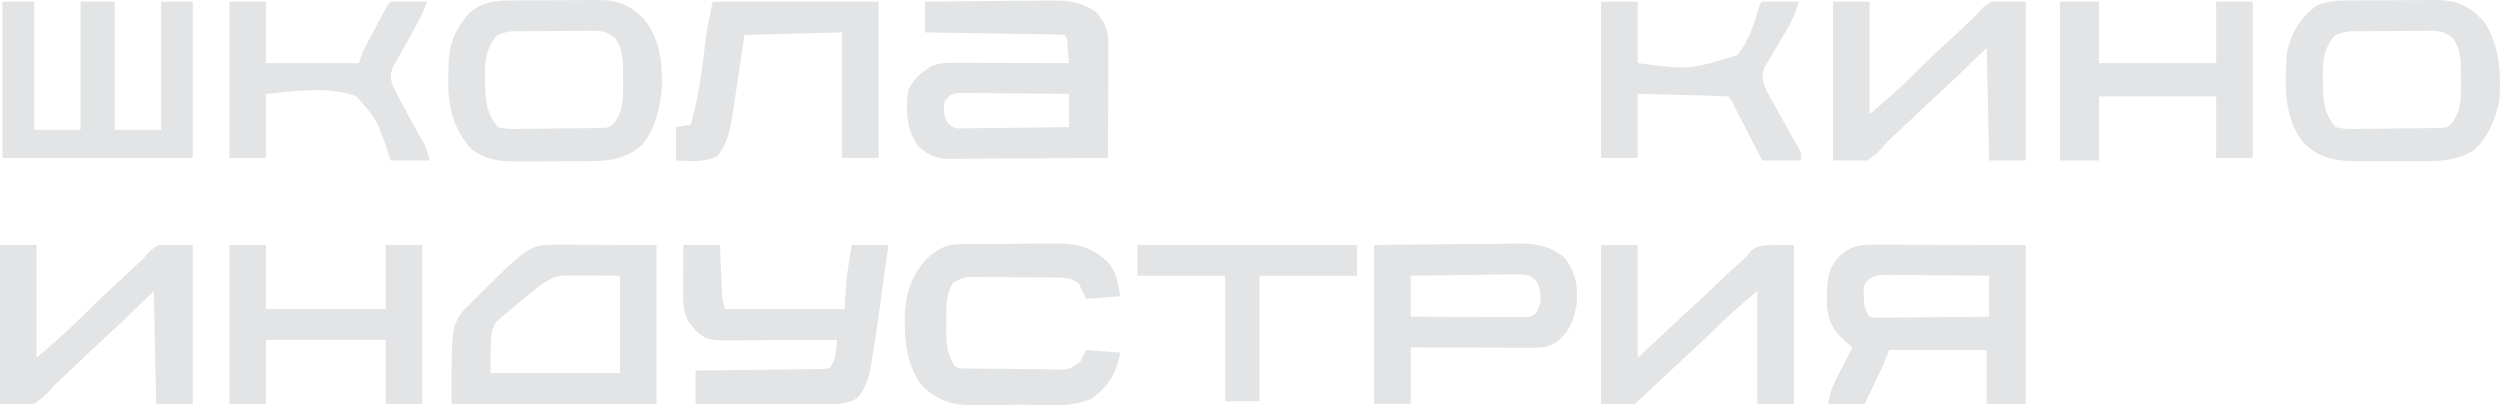 <?xml version="1.0" encoding="UTF-8"?> <svg xmlns="http://www.w3.org/2000/svg" width="185" height="30" viewBox="0 0 185 30" fill="none"><path d="M0.181 0.121C0.956 0.121 1.731 0.121 2.529 0.121C2.529 3.249 2.529 6.377 2.529 9.6C3.661 9.6 4.794 9.6 5.96 9.6C5.96 6.472 5.96 3.344 5.96 0.121C6.795 0.121 7.629 0.121 8.489 0.121C8.489 3.249 8.489 6.377 8.489 9.6C9.621 9.6 10.754 9.6 11.921 9.6C11.921 6.472 11.921 3.344 11.921 0.121C12.695 0.121 13.47 0.121 14.268 0.121C14.268 3.937 14.268 7.753 14.268 11.685C9.62 11.685 4.971 11.685 0.181 11.685C0.181 7.869 0.181 4.053 0.181 0.121Z" fill="#E3E4E6"></path><path d="M50.57 18.131C51.464 18.131 52.358 18.131 53.28 18.131C53.291 18.409 53.301 18.688 53.313 18.975C53.328 19.341 53.343 19.707 53.359 20.074C53.366 20.257 53.373 20.441 53.38 20.63C53.391 20.895 53.391 20.895 53.403 21.167C53.41 21.329 53.416 21.492 53.423 21.66C53.453 22.168 53.453 22.168 53.641 22.87C56.561 22.87 59.482 22.87 62.491 22.87C62.55 22.056 62.61 21.243 62.671 20.405C62.771 19.641 62.902 18.89 63.032 18.131C63.926 18.131 64.82 18.131 65.742 18.131C64.849 24.613 64.849 24.613 64.545 26.507C64.509 26.733 64.473 26.958 64.436 27.191C64.243 28.035 64.013 28.855 63.416 29.481C62.662 29.9 61.888 29.907 61.049 29.905C60.836 29.905 60.622 29.905 60.403 29.905C60.174 29.904 59.946 29.903 59.71 29.902C59.475 29.902 59.24 29.902 58.997 29.901C58.374 29.901 57.751 29.899 57.128 29.897C56.491 29.895 55.854 29.894 55.217 29.893C53.969 29.891 52.721 29.888 51.474 29.884C51.474 29.07 51.474 28.257 51.474 27.419C51.922 27.415 51.922 27.415 52.38 27.411C53.486 27.4 54.592 27.385 55.698 27.37C56.177 27.363 56.656 27.358 57.136 27.354C57.823 27.347 58.511 27.337 59.199 27.327C59.522 27.325 59.522 27.325 59.852 27.323C60.05 27.319 60.249 27.316 60.454 27.312C60.63 27.31 60.806 27.308 60.986 27.305C61.125 27.28 61.264 27.256 61.407 27.23C61.756 26.68 61.823 26.491 61.881 25.867C61.915 25.509 61.915 25.509 61.949 25.145C61.841 25.145 61.733 25.146 61.621 25.147C60.493 25.155 59.365 25.161 58.237 25.165C57.817 25.167 57.396 25.17 56.975 25.173C56.37 25.178 55.764 25.18 55.158 25.182C54.878 25.184 54.878 25.184 54.592 25.188C52.344 25.188 52.344 25.188 51.48 24.471C51.396 24.361 51.312 24.251 51.225 24.137C51.138 24.029 51.051 23.92 50.961 23.808C50.545 23.076 50.548 22.278 50.553 21.444C50.553 21.251 50.554 21.057 50.554 20.858C50.556 20.657 50.558 20.457 50.559 20.251C50.56 20.048 50.561 19.844 50.562 19.634C50.564 19.133 50.567 18.632 50.57 18.131Z" fill="#E3E4E6"></path><path d="M135.638 0.121C136.532 0.121 137.426 0.121 138.347 0.121C138.347 2.874 138.347 5.626 138.347 8.462C139.513 7.462 140.639 6.49 141.723 5.405C141.955 5.175 142.188 4.945 142.421 4.715C142.529 4.608 142.637 4.501 142.749 4.39C143.205 3.944 143.673 3.514 144.146 3.087C144.574 2.697 144.994 2.298 145.414 1.898C145.568 1.756 145.722 1.613 145.881 1.465C146.282 1.095 146.282 1.095 146.561 0.75C146.791 0.489 146.791 0.489 147.378 0.121C148.212 0.121 149.047 0.121 149.906 0.121C149.906 4 149.906 7.878 149.906 11.874C149.012 11.874 148.118 11.874 147.197 11.874C147.138 9.122 147.078 6.369 147.017 3.533C146.242 4.284 145.467 5.035 144.669 5.808C143.912 6.507 143.912 6.507 143.576 6.813C142.848 7.479 142.134 8.162 141.418 8.841C140.959 9.276 140.5 9.711 140.036 10.139C139.613 10.534 139.613 10.534 139.266 10.95C138.934 11.318 138.934 11.318 138.167 11.874C137.332 11.874 136.498 11.874 135.638 11.874C135.638 7.996 135.638 4.117 135.638 0.121Z" fill="#E3E4E6"></path><path d="M118.48 18.131C119.374 18.131 120.268 18.131 121.189 18.131C121.189 20.883 121.189 23.636 121.189 26.471C122.369 25.388 122.369 25.388 123.537 24.291C124.19 23.673 124.849 23.062 125.512 22.455C125.941 22.06 126.364 21.66 126.788 21.258C128.151 19.968 128.151 19.968 128.816 19.377C129.177 19.052 129.177 19.052 129.61 18.522C130.219 18.131 130.219 18.131 132.748 18.131C132.748 22.009 132.748 25.888 132.748 29.884C131.854 29.884 130.96 29.884 130.039 29.884C130.039 27.131 130.039 24.379 130.039 21.543C128.498 22.835 128.498 22.835 127.036 24.209C126.835 24.406 126.634 24.603 126.433 24.799C126.339 24.892 126.244 24.985 126.147 25.08C125.704 25.509 125.249 25.924 124.793 26.337C124.37 26.725 123.954 27.119 123.537 27.514C122.85 28.165 122.158 28.808 121.459 29.445C121.305 29.587 121.153 29.732 121.008 29.884C120.174 29.884 119.34 29.884 118.48 29.884C118.48 26.005 118.48 22.127 118.48 18.131Z" fill="#E3E4E6"></path><path d="M71.045 18.072C71.239 18.069 71.432 18.066 71.632 18.063C71.945 18.061 71.945 18.061 72.264 18.06C72.479 18.058 72.695 18.056 72.917 18.054C73.373 18.052 73.83 18.05 74.287 18.049C74.982 18.047 75.677 18.038 76.372 18.028C76.816 18.026 77.26 18.025 77.704 18.024C78.014 18.018 78.014 18.018 78.331 18.013C79.789 18.021 80.801 18.337 81.922 19.331C82.621 20.096 82.74 20.913 82.9 21.921C82.066 21.984 81.232 22.046 80.372 22.111C80.193 21.735 80.014 21.36 79.83 20.974C79.325 20.596 78.902 20.546 78.291 20.539C78.131 20.537 77.97 20.534 77.805 20.532C77.633 20.532 77.462 20.531 77.285 20.531C77.107 20.529 76.929 20.528 76.746 20.527C76.371 20.525 75.996 20.524 75.621 20.524C75.046 20.523 74.472 20.516 73.897 20.509C73.533 20.508 73.168 20.507 72.803 20.507C72.632 20.504 72.46 20.502 72.283 20.499C71.336 20.495 71.336 20.495 70.516 20.943C69.937 21.86 70.037 22.817 70.032 23.876C70.028 24.054 70.025 24.232 70.021 24.415C70.015 25.438 70.074 26.154 70.619 27.04C70.906 27.341 71.206 27.259 71.605 27.266C71.776 27.269 71.947 27.272 72.123 27.275C72.908 27.283 73.693 27.291 74.478 27.296C74.892 27.299 75.306 27.304 75.72 27.311C76.316 27.321 76.912 27.326 77.508 27.328C77.786 27.335 77.786 27.335 78.07 27.341C79.107 27.36 79.107 27.36 79.941 26.773C80.088 26.484 80.233 26.195 80.372 25.902C81.624 25.996 81.624 25.996 82.9 26.092C82.608 27.625 82.047 28.543 80.835 29.456C79.293 30.246 77.198 29.94 75.525 29.949C75.115 29.953 74.706 29.958 74.296 29.965C73.702 29.975 73.107 29.98 72.513 29.982C72.332 29.987 72.151 29.991 71.965 29.995C70.552 29.991 69.34 29.629 68.287 28.596C67.042 27.129 66.907 24.953 66.955 23.073C67.101 21.436 67.61 20.033 68.813 18.936C69.59 18.324 70.068 18.084 71.045 18.072Z" fill="#E3E4E6"></path><path d="M0 18.131C0.894 18.131 1.788 18.131 2.709 18.131C2.709 20.883 2.709 23.636 2.709 26.471C3.874 25.471 5.001 24.5 6.084 23.415C6.317 23.184 6.55 22.954 6.783 22.724C6.891 22.617 6.999 22.51 7.111 22.4C7.567 21.953 8.035 21.523 8.508 21.096C8.936 20.706 9.355 20.307 9.775 19.908C9.93 19.765 10.084 19.622 10.242 19.475C10.644 19.104 10.644 19.104 10.923 18.759C11.153 18.498 11.153 18.498 11.74 18.131C12.574 18.131 13.409 18.131 14.268 18.131C14.268 22.009 14.268 25.888 14.268 29.884C13.374 29.884 12.48 29.884 11.559 29.884C11.499 27.131 11.44 24.379 11.378 21.543C10.604 22.294 9.829 23.044 9.03 23.818C8.274 24.517 8.274 24.517 7.938 24.822C7.21 25.488 6.496 26.171 5.78 26.851C5.321 27.285 4.862 27.72 4.398 28.149C3.974 28.543 3.974 28.543 3.628 28.959C3.296 29.327 3.296 29.327 2.529 29.884C1.694 29.884 0.86 29.884 0 29.884C0 26.005 0 22.127 0 18.131Z" fill="#E3E4E6"></path><path d="M152.435 0.121C153.388 0.121 154.342 0.121 155.325 0.121C155.325 1.623 155.325 3.124 155.325 4.671C158.185 4.671 161.046 4.671 163.994 4.671C163.994 3.17 163.994 1.668 163.994 0.121C164.888 0.121 165.782 0.121 166.703 0.121C166.703 3.937 166.703 7.753 166.703 11.685C165.809 11.685 164.915 11.685 163.994 11.685C163.994 10.183 163.994 8.682 163.994 7.135C161.133 7.135 158.272 7.135 155.325 7.135C155.325 8.699 155.325 10.263 155.325 11.874C154.371 11.874 153.417 11.874 152.435 11.874C152.435 7.996 152.435 4.117 152.435 0.121Z" fill="#E3E4E6"></path><path d="M16.977 18.131C17.872 18.131 18.765 18.131 19.687 18.131C19.687 19.695 19.687 21.258 19.687 22.87C22.607 22.87 25.527 22.87 28.537 22.87C28.537 21.306 28.537 19.742 28.537 18.131C29.43 18.131 30.325 18.131 31.246 18.131C31.246 22.009 31.246 25.888 31.246 29.884C30.352 29.884 29.458 29.884 28.537 29.884C28.537 28.32 28.537 26.756 28.537 25.145C25.616 25.145 22.695 25.145 19.687 25.145C19.687 26.709 19.687 28.272 19.687 29.884C18.793 29.884 17.899 29.884 16.977 29.884C16.977 26.005 16.977 22.127 16.977 18.131Z" fill="#E3E4E6"></path><path d="M52.739 0.121C56.792 0.121 60.844 0.121 65.02 0.121C65.02 3.937 65.02 7.753 65.02 11.685C64.126 11.685 63.232 11.685 62.311 11.685C62.311 8.62 62.311 5.554 62.311 2.396C59.927 2.459 57.543 2.521 55.087 2.586C54.753 4.825 54.753 4.825 54.422 7.066C54.379 7.349 54.336 7.633 54.293 7.917C54.272 8.061 54.252 8.205 54.23 8.353C54.049 9.527 53.833 10.705 53.032 11.59C52.023 12.028 51.116 11.921 50.03 11.874C50.03 11.061 50.03 10.248 50.03 9.41C50.566 9.316 50.566 9.316 51.113 9.22C51.571 7.647 51.825 6.087 52.028 4.458C52.086 3.999 52.144 3.54 52.203 3.082C52.228 2.882 52.253 2.681 52.279 2.475C52.399 1.684 52.573 0.903 52.739 0.121Z" fill="#E3E4E6"></path><path d="M118.48 0.122C119.374 0.122 120.268 0.122 121.189 0.122C121.189 1.623 121.189 3.124 121.189 4.671C125.038 5.166 125.038 5.166 128.587 4.067C129.351 3.067 129.781 1.94 130.109 0.713C130.219 0.311 130.219 0.311 130.4 0.122C130.857 0.108 131.309 0.104 131.766 0.11C131.959 0.111 131.959 0.111 132.155 0.112C132.473 0.115 132.791 0.118 133.109 0.122C132.883 0.906 132.608 1.557 132.193 2.249C132.087 2.429 131.982 2.61 131.873 2.795C131.65 3.171 131.426 3.545 131.201 3.919C131.044 4.189 131.044 4.189 130.883 4.465C130.786 4.627 130.689 4.79 130.589 4.957C130.356 5.539 130.392 5.784 130.581 6.377C130.789 6.844 130.789 6.844 131.053 7.307C131.148 7.48 131.243 7.652 131.341 7.83C131.44 8.007 131.539 8.185 131.642 8.368C131.74 8.546 131.838 8.723 131.939 8.906C132.481 9.889 132.481 9.889 133.051 10.855C133.29 11.306 133.29 11.306 133.29 11.875C132.336 11.875 131.383 11.875 130.4 11.875C130.233 11.549 130.065 11.222 129.893 10.886C129.674 10.461 129.456 10.037 129.237 9.612C129.127 9.396 129.016 9.181 128.903 8.959C128.797 8.755 128.692 8.55 128.583 8.339C128.437 8.055 128.437 8.055 128.288 7.764C128.088 7.346 128.088 7.346 127.872 7.136C127.377 7.105 126.887 7.087 126.392 7.076C126.244 7.072 126.096 7.068 125.943 7.064C125.469 7.051 124.994 7.04 124.519 7.029C124.198 7.021 123.877 7.013 123.556 7.004C122.767 6.984 121.978 6.965 121.189 6.946C121.189 8.51 121.189 10.074 121.189 11.685C120.295 11.685 119.401 11.685 118.48 11.685C118.48 7.869 118.48 4.053 118.48 0.122Z" fill="#E3E4E6"></path><path d="M16.977 0.122C17.872 0.122 18.765 0.122 19.687 0.122C19.687 1.623 19.687 3.124 19.687 4.671C21.951 4.671 24.216 4.671 26.55 4.671C26.669 4.359 26.788 4.046 26.911 3.724C27.048 3.443 27.189 3.166 27.335 2.891C27.415 2.741 27.494 2.591 27.576 2.437C27.658 2.283 27.741 2.129 27.825 1.97C27.95 1.735 27.95 1.735 28.077 1.495C28.692 0.337 28.692 0.337 28.898 0.122C29.355 0.108 29.807 0.104 30.264 0.11C30.456 0.111 30.456 0.111 30.653 0.112C30.971 0.115 31.289 0.118 31.607 0.122C31.358 0.821 31.055 1.442 30.69 2.083C30.585 2.272 30.479 2.461 30.37 2.656C30.148 3.053 29.924 3.448 29.699 3.843C29.541 4.127 29.541 4.127 29.381 4.417C29.284 4.588 29.187 4.76 29.087 4.937C28.857 5.535 28.881 5.771 29.078 6.377C29.254 6.751 29.444 7.119 29.643 7.48C29.755 7.687 29.868 7.895 29.984 8.108C30.102 8.323 30.221 8.538 30.343 8.759C30.577 9.185 30.81 9.612 31.042 10.039C31.146 10.228 31.25 10.416 31.357 10.611C31.607 11.117 31.607 11.117 31.787 11.875C30.834 11.875 29.88 11.875 28.898 11.875C28.793 11.535 28.688 11.195 28.579 10.845C27.816 8.739 27.816 8.739 26.369 7.136C24.341 6.342 21.786 6.755 19.687 6.946C19.687 8.51 19.687 10.074 19.687 11.685C18.793 11.685 17.899 11.685 16.977 11.685C16.977 7.869 16.977 4.053 16.977 0.122Z" fill="#E3E4E6"></path><path d="M180.252 0C181.838 0.015 182.715 0.435 183.827 1.603C184.98 3.366 185.102 5.426 184.945 7.515C184.622 8.93 184.093 10.24 182.992 11.164C181.768 11.87 180.671 11.932 179.302 11.925C179.126 11.926 178.951 11.926 178.771 11.926C178.402 11.927 178.033 11.926 177.664 11.924C177.102 11.922 176.541 11.925 175.979 11.927C175.619 11.927 175.259 11.926 174.899 11.925C174.733 11.926 174.567 11.927 174.395 11.928C172.835 11.916 171.622 11.713 170.453 10.561C168.966 8.726 169.067 6.178 169.232 3.913C169.52 2.457 170.28 1.219 171.463 0.394C172.412 0.002 173.299 0.033 174.31 0.033C174.522 0.032 174.733 0.03 174.951 0.029C175.398 0.027 175.844 0.026 176.291 0.027C176.972 0.027 177.653 0.019 178.334 0.011C178.768 0.01 179.203 0.009 179.638 0.009C179.84 0.006 180.043 0.003 180.252 0ZM179.209 2.283C178.861 2.283 178.513 2.284 178.166 2.285C177.62 2.293 177.074 2.301 176.527 2.301C176.17 2.3 175.812 2.3 175.455 2.302C175.28 2.304 175.111 2.305 174.942 2.307C174.154 2.307 173.459 2.253 172.754 2.648C172.023 3.497 171.876 4.415 171.884 5.517C171.889 5.729 171.889 5.73 171.895 5.938C171.904 7.307 171.916 8.359 172.843 9.41C173.3 9.53 173.712 9.545 174.182 9.548C174.453 9.541 174.453 9.541 174.718 9.534C175.093 9.533 175.468 9.531 175.842 9.528C176.433 9.516 177.023 9.504 177.614 9.501C178 9.499 178.386 9.497 178.772 9.493C179.051 9.49 179.051 9.49 179.324 9.487C179.507 9.485 179.685 9.483 179.862 9.482C180.113 9.476 180.113 9.476 180.359 9.471C180.959 9.46 181.075 9.49 181.512 9.03C182.062 8.149 182.116 7.427 182.111 6.406C182.107 6.223 182.103 6.045 182.099 5.867C182.093 4.728 182.191 3.796 181.521 2.841C180.861 2.307 180.513 2.283 179.703 2.274C179.535 2.277 179.372 2.28 179.209 2.283Z" fill="#E3E4E6"></path><path d="M44.251 0C45.663 0.013 46.558 0.312 47.587 1.337C48.831 2.778 49.005 4.521 48.983 6.383C48.874 7.963 48.494 9.514 47.5 10.738C46.192 11.871 44.846 11.934 43.222 11.932C43.039 11.933 42.856 11.934 42.667 11.934C42.281 11.936 41.895 11.936 41.509 11.935C40.921 11.934 40.333 11.939 39.746 11.944C39.369 11.944 38.993 11.944 38.616 11.944C38.355 11.947 38.355 11.947 38.088 11.949C36.839 11.94 35.792 11.781 34.78 10.944C33.145 8.987 33.084 7.017 33.203 4.509C33.306 3.05 33.751 2.093 34.674 1.011C35.808 0.011 36.892 0.033 38.309 0.033C38.521 0.032 38.733 0.03 38.95 0.029C39.397 0.027 39.844 0.026 40.29 0.027C40.971 0.027 41.652 0.019 42.333 0.011C42.768 0.01 43.203 0.009 43.638 0.009C43.84 0.006 44.042 0.003 44.251 0ZM43.211 2.283C42.863 2.283 42.515 2.284 42.168 2.285C41.621 2.293 41.076 2.301 40.529 2.301C40.172 2.3 39.814 2.3 39.457 2.302C39.282 2.304 39.113 2.305 38.944 2.307C38.156 2.307 37.462 2.253 36.756 2.648C36.049 3.47 35.878 4.371 35.886 5.44C35.889 5.573 35.893 5.702 35.897 5.832C35.907 7.226 35.918 8.329 36.845 9.41C37.302 9.532 37.713 9.545 38.184 9.548C38.455 9.541 38.455 9.541 38.72 9.534C39.095 9.533 39.47 9.531 39.844 9.528C40.435 9.516 41.025 9.504 41.616 9.501C42.002 9.499 42.388 9.497 42.774 9.493C43.052 9.49 43.053 9.49 43.326 9.487C43.509 9.485 43.686 9.483 43.864 9.482C44.115 9.476 44.115 9.476 44.361 9.471C44.961 9.46 45.076 9.49 45.514 9.03C46.064 8.149 46.118 7.427 46.112 6.406C46.109 6.223 46.105 6.045 46.101 5.867C46.095 4.728 46.193 3.796 45.523 2.841C44.863 2.307 44.515 2.283 43.705 2.274C43.537 2.277 43.374 2.28 43.211 2.283Z" fill="#E3E4E6"></path><path d="M84.164 18.131C89.528 18.131 94.892 18.131 100.419 18.131C100.419 18.881 100.419 19.632 100.419 20.405C98.035 20.405 95.651 20.405 93.195 20.405C93.195 23.471 93.195 26.536 93.195 29.694C92.36 29.694 91.526 29.694 90.666 29.694C90.666 26.629 90.666 23.564 90.666 20.405C88.521 20.405 86.375 20.405 84.164 20.405C84.164 19.655 84.164 18.904 84.164 18.131Z" fill="#E3E4E6"></path><path d="M42.288 18.112C42.447 18.112 42.606 18.112 42.77 18.113C43.365 18.114 43.96 18.116 44.554 18.119C45.884 18.123 47.214 18.127 48.584 18.131V29.884H33.413C33.413 24.198 33.413 24.198 34.274 22.99C38.85 18.408 39.136 18.122 40.892 18.109H41.764C41.937 18.11 42.11 18.111 42.288 18.112ZM42.56 20.387C40.817 20.377 40.817 20.377 37.944 22.777C37.755 22.937 37.571 23.093 37.387 23.249C36.994 23.561 36.994 23.561 36.699 23.841C36.304 24.576 36.303 24.576 36.303 27.609H45.876V20.405C45.154 20.401 44.454 20.397 43.754 20.393C43.417 20.391 43.417 20.391 43.088 20.388C42.821 20.388 42.821 20.387 42.56 20.387Z" fill="#E3E4E6"></path><path d="M111.667 18.029C113.201 18.002 114.537 18.003 115.772 19.078C116.626 20.152 116.761 21.118 116.675 22.49C116.469 23.743 116.147 24.536 115.18 25.322C114.57 25.716 114.051 25.735 113.354 25.734C113.155 25.734 112.956 25.734 112.752 25.734C112.537 25.733 112.323 25.732 112.102 25.731C111.882 25.731 111.662 25.73 111.436 25.73C110.733 25.729 110.03 25.727 109.327 25.724C108.851 25.723 108.375 25.722 107.899 25.722C106.731 25.72 105.562 25.716 104.394 25.712V29.883H101.685V18.13C104.73 18.091 104.73 18.092 106.035 18.083C106.924 18.078 107.812 18.071 108.7 18.058C109.417 18.048 110.133 18.042 110.85 18.04C111.122 18.038 111.395 18.035 111.667 18.029ZM111.235 20.312C110.625 20.316 110.016 20.321 109.406 20.333C108.982 20.341 108.557 20.348 108.133 20.352C106.886 20.364 105.639 20.381 104.392 20.404V23.437C105.435 23.441 106.477 23.445 107.52 23.447C107.945 23.447 108.37 23.448 108.794 23.449C109.422 23.452 110.049 23.454 110.677 23.455C110.879 23.455 111.075 23.456 111.271 23.456C111.468 23.457 111.66 23.458 111.852 23.459C112.034 23.459 112.211 23.459 112.388 23.459C112.673 23.46 112.958 23.454 113.242 23.437C113.711 23.191 113.711 23.191 113.964 22.49C114.046 21.819 114.013 21.455 113.724 20.848C113.124 20.296 113.124 20.297 111.811 20.297C111.615 20.302 111.425 20.307 111.235 20.312Z" fill="#E3E4E6"></path><path d="M140.222 18.112C140.501 18.113 140.78 18.113 141.058 18.113C141.791 18.114 142.524 18.116 143.257 18.118C144.137 18.12 145.017 18.121 145.897 18.122C147.233 18.124 148.569 18.128 149.905 18.131V29.884H147.016V25.903H139.791C139.612 26.372 139.612 26.372 139.43 26.851C139.316 27.104 139.199 27.357 139.079 27.607C139.015 27.741 138.951 27.874 138.885 28.012C138.819 28.149 138.753 28.286 138.685 28.427C138.618 28.567 138.55 28.707 138.481 28.852C138.316 29.196 138.151 29.54 137.985 29.884H135.276C135.417 29.146 135.507 28.763 135.83 28.139C135.903 27.996 135.975 27.854 136.05 27.707C136.126 27.561 136.202 27.416 136.281 27.265C136.357 27.116 136.434 26.967 136.513 26.813C136.702 26.446 136.891 26.079 137.082 25.713C136.997 25.644 136.912 25.576 136.825 25.505C135.864 24.69 135.341 24.045 135.198 22.711C135.194 22.452 135.193 22.193 135.197 21.934C135.198 21.8 135.2 21.665 135.201 21.526C135.232 20.474 135.357 19.879 135.998 19.078C136.869 18.231 137.482 18.107 138.649 18.109C138.77 18.109 138.892 18.109 139.017 18.109C139.419 18.109 139.821 18.111 140.222 18.112ZM139.57 20.34C139.023 20.336 138.771 20.365 138.299 20.665C137.986 20.974 137.986 20.974 137.903 21.424C137.908 21.593 137.913 21.757 137.918 21.922C137.928 22.625 137.962 22.832 138.347 23.438C138.476 23.461 138.602 23.484 138.727 23.506C138.966 23.505 138.966 23.504 139.201 23.503C139.472 23.502 139.472 23.503 139.737 23.503C139.935 23.5 140.127 23.496 140.318 23.493C140.931 23.491 141.543 23.488 142.156 23.481C142.582 23.476 143.009 23.472 143.436 23.469C144.69 23.462 145.944 23.452 147.197 23.438V20.405C146.203 20.393 145.209 20.384 144.215 20.377C143.809 20.375 143.404 20.372 142.998 20.369C142.4 20.362 141.802 20.355 141.204 20.352C141.011 20.351 140.823 20.35 140.636 20.349C140.449 20.346 140.266 20.344 140.085 20.341C139.91 20.341 139.74 20.34 139.57 20.34Z" fill="#E3E4E6"></path><path d="M77.777 0.036C79.091 0.035 79.983 0.116 81.093 0.88C81.799 1.66 82.019 2.251 82.016 3.314C82.016 3.592 82.016 3.593 82.016 3.877C82.015 4.077 82.014 4.277 82.013 4.484C82.013 4.689 82.013 4.895 82.013 5.106C82.011 5.763 82.009 6.42 82.007 7.076C82.006 7.521 82.005 7.966 82.005 8.411C82.003 9.502 81.999 10.594 81.996 11.685C80.366 11.698 78.736 11.709 77.107 11.715C76.35 11.718 75.593 11.722 74.836 11.728C74.106 11.734 73.375 11.738 72.644 11.739C72.366 11.74 72.087 11.742 71.809 11.745C71.418 11.749 71.027 11.75 70.637 11.75C70.415 11.751 70.192 11.752 69.963 11.754C69.171 11.665 68.564 11.398 67.972 10.832C67.023 9.553 67.063 8.335 67.186 6.756C67.591 5.809 68.142 5.373 68.992 4.861C69.539 4.669 69.902 4.648 70.474 4.65C70.665 4.65 70.857 4.65 71.054 4.65C71.261 4.651 71.468 4.652 71.68 4.653C71.998 4.653 71.998 4.653 72.322 4.654C72.999 4.655 73.676 4.657 74.354 4.659C74.812 4.66 75.271 4.661 75.73 4.662C76.855 4.664 77.981 4.667 79.106 4.671C79.081 4.359 79.054 4.047 79.027 3.735C79.012 3.562 78.997 3.388 78.982 3.209C78.968 2.783 78.968 2.783 78.745 2.586C78.423 2.563 78.101 2.552 77.779 2.547C77.573 2.543 77.367 2.54 77.155 2.536C76.818 2.531 76.818 2.531 76.475 2.526C76.247 2.522 76.019 2.518 75.783 2.514C75.176 2.504 74.568 2.494 73.96 2.485C73.34 2.476 72.72 2.465 72.1 2.454C70.884 2.434 69.667 2.415 68.45 2.396V0.122C69.885 0.104 71.32 0.091 72.755 0.082C73.421 0.078 74.088 0.073 74.755 0.064C75.399 0.056 76.043 0.052 76.687 0.05C77.05 0.048 77.413 0.042 77.777 0.036ZM71.294 6.881C70.618 6.876 70.307 6.929 69.895 7.515C69.819 8.14 69.818 8.509 70.117 9.062C70.437 9.41 70.437 9.41 70.831 9.501C70.989 9.5 71.141 9.498 71.294 9.496C71.56 9.496 71.56 9.496 71.82 9.496C72.013 9.492 72.2 9.488 72.386 9.484C72.985 9.481 73.583 9.476 74.182 9.467C74.599 9.461 75.015 9.455 75.432 9.452C76.657 9.443 77.882 9.429 79.106 9.41V6.946C78.088 6.934 77.07 6.924 76.051 6.918C75.636 6.916 75.221 6.913 74.805 6.91C74.193 6.903 73.58 6.896 72.967 6.893C72.77 6.892 72.578 6.891 72.386 6.89C72.1 6.886 72.1 6.886 71.82 6.881C71.641 6.881 71.468 6.881 71.294 6.881Z" fill="#E3E4E6"></path></svg> 